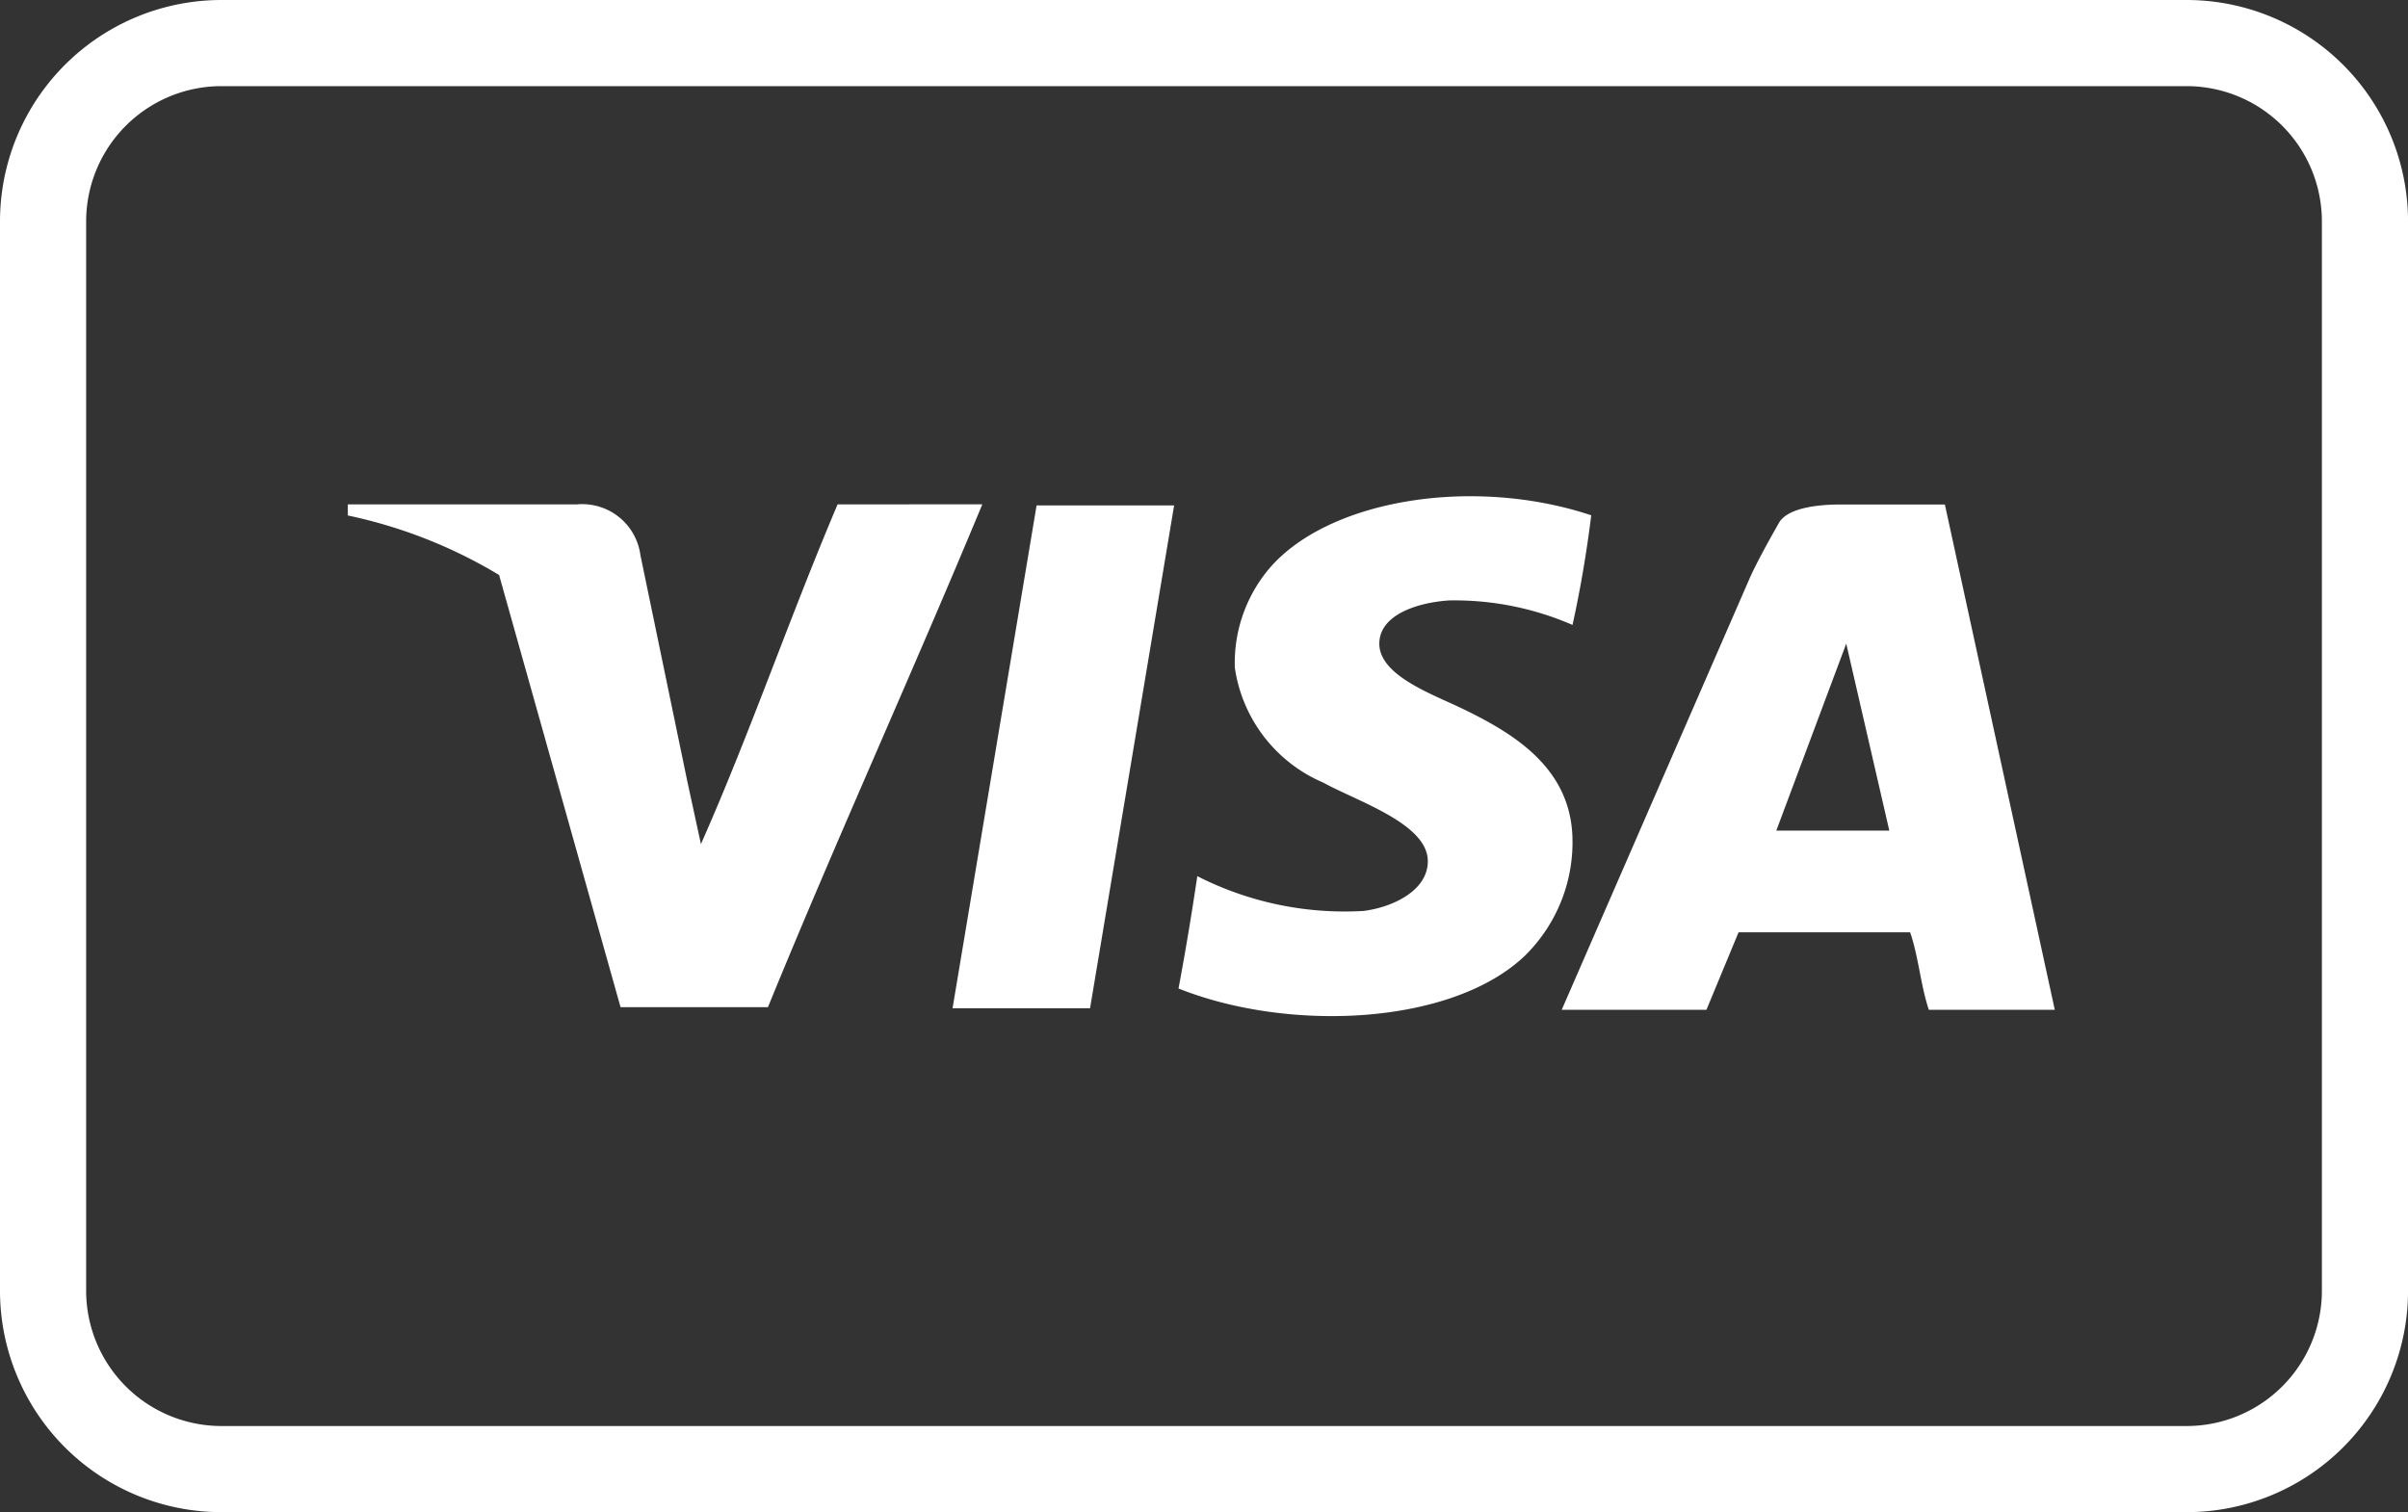 <svg xmlns="http://www.w3.org/2000/svg" width="55.905" height="35.113" viewBox="0 0 55.905 35.113">
  <rect x="0" y="0" width="55.905" height="35.113" fill="#333333" stroke="none"/>
  <g id="visa" transform="translate(1 1)">
    <path id="Caminho_26" data-name="Caminho 26" d="M6.209,2.255H51.821a4.143,4.143,0,0,1,4.147,4.139V31.229a4.142,4.142,0,0,1-4.147,4.138H6.209a4.143,4.143,0,0,1-4.147-4.138V6.394A4.143,4.143,0,0,1,6.209,2.255Z" transform="translate(-2.062 -2.255)" fill="none" stroke="#fff" stroke-miterlimit="10" stroke-width="2"/>
    <path id="Caminho_27" data-name="Caminho 27" d="M47.748,40.265c-1.7,1.6-5.458,1.769-8.026.746q.24-1.283.436-2.609a7.531,7.531,0,0,0,3.857.808c.682-.084,1.517-.481,1.494-1.18-.03-.853-1.624-1.359-2.427-1.8a3.437,3.437,0,0,1-2.053-2.671,3.4,3.4,0,0,1,.747-2.236c1.325-1.646,4.733-2.23,7.528-1.3q-.165,1.325-.435,2.546A6.86,6.86,0,0,0,46,32c-.735.05-1.606.332-1.616.993-.013.734,1.194,1.17,1.866,1.49,1.211.579,2.512,1.35,2.613,2.92A3.691,3.691,0,0,1,47.748,40.265ZM34.476,41.47h3.192L39.62,29.793H36.427Zm-2.669-11.7c-1.1,2.586-2.04,5.334-3.173,7.887l-.318-1.466L27.23,30.952a1.363,1.363,0,0,0-1.478-1.182H20.436v.257a11.342,11.342,0,0,1,3.512,1.382l2.82,10.035H30.19c1.611-3.94,3.349-7.753,4.977-11.676ZM60.066,41.506H57.142c-.189-.556-.242-1.249-.435-1.8H52.724l-.746,1.8h-3.36l4.355-10c.193-.439.538-1.038.684-1.3.222-.4,1.078-.434,1.441-.434h2.416Zm-3.842-4.161-1-4.342L53.6,37.345Z" transform="translate(-13.361 -19.058)" fill="#fff"/>
  </g>
</svg>
